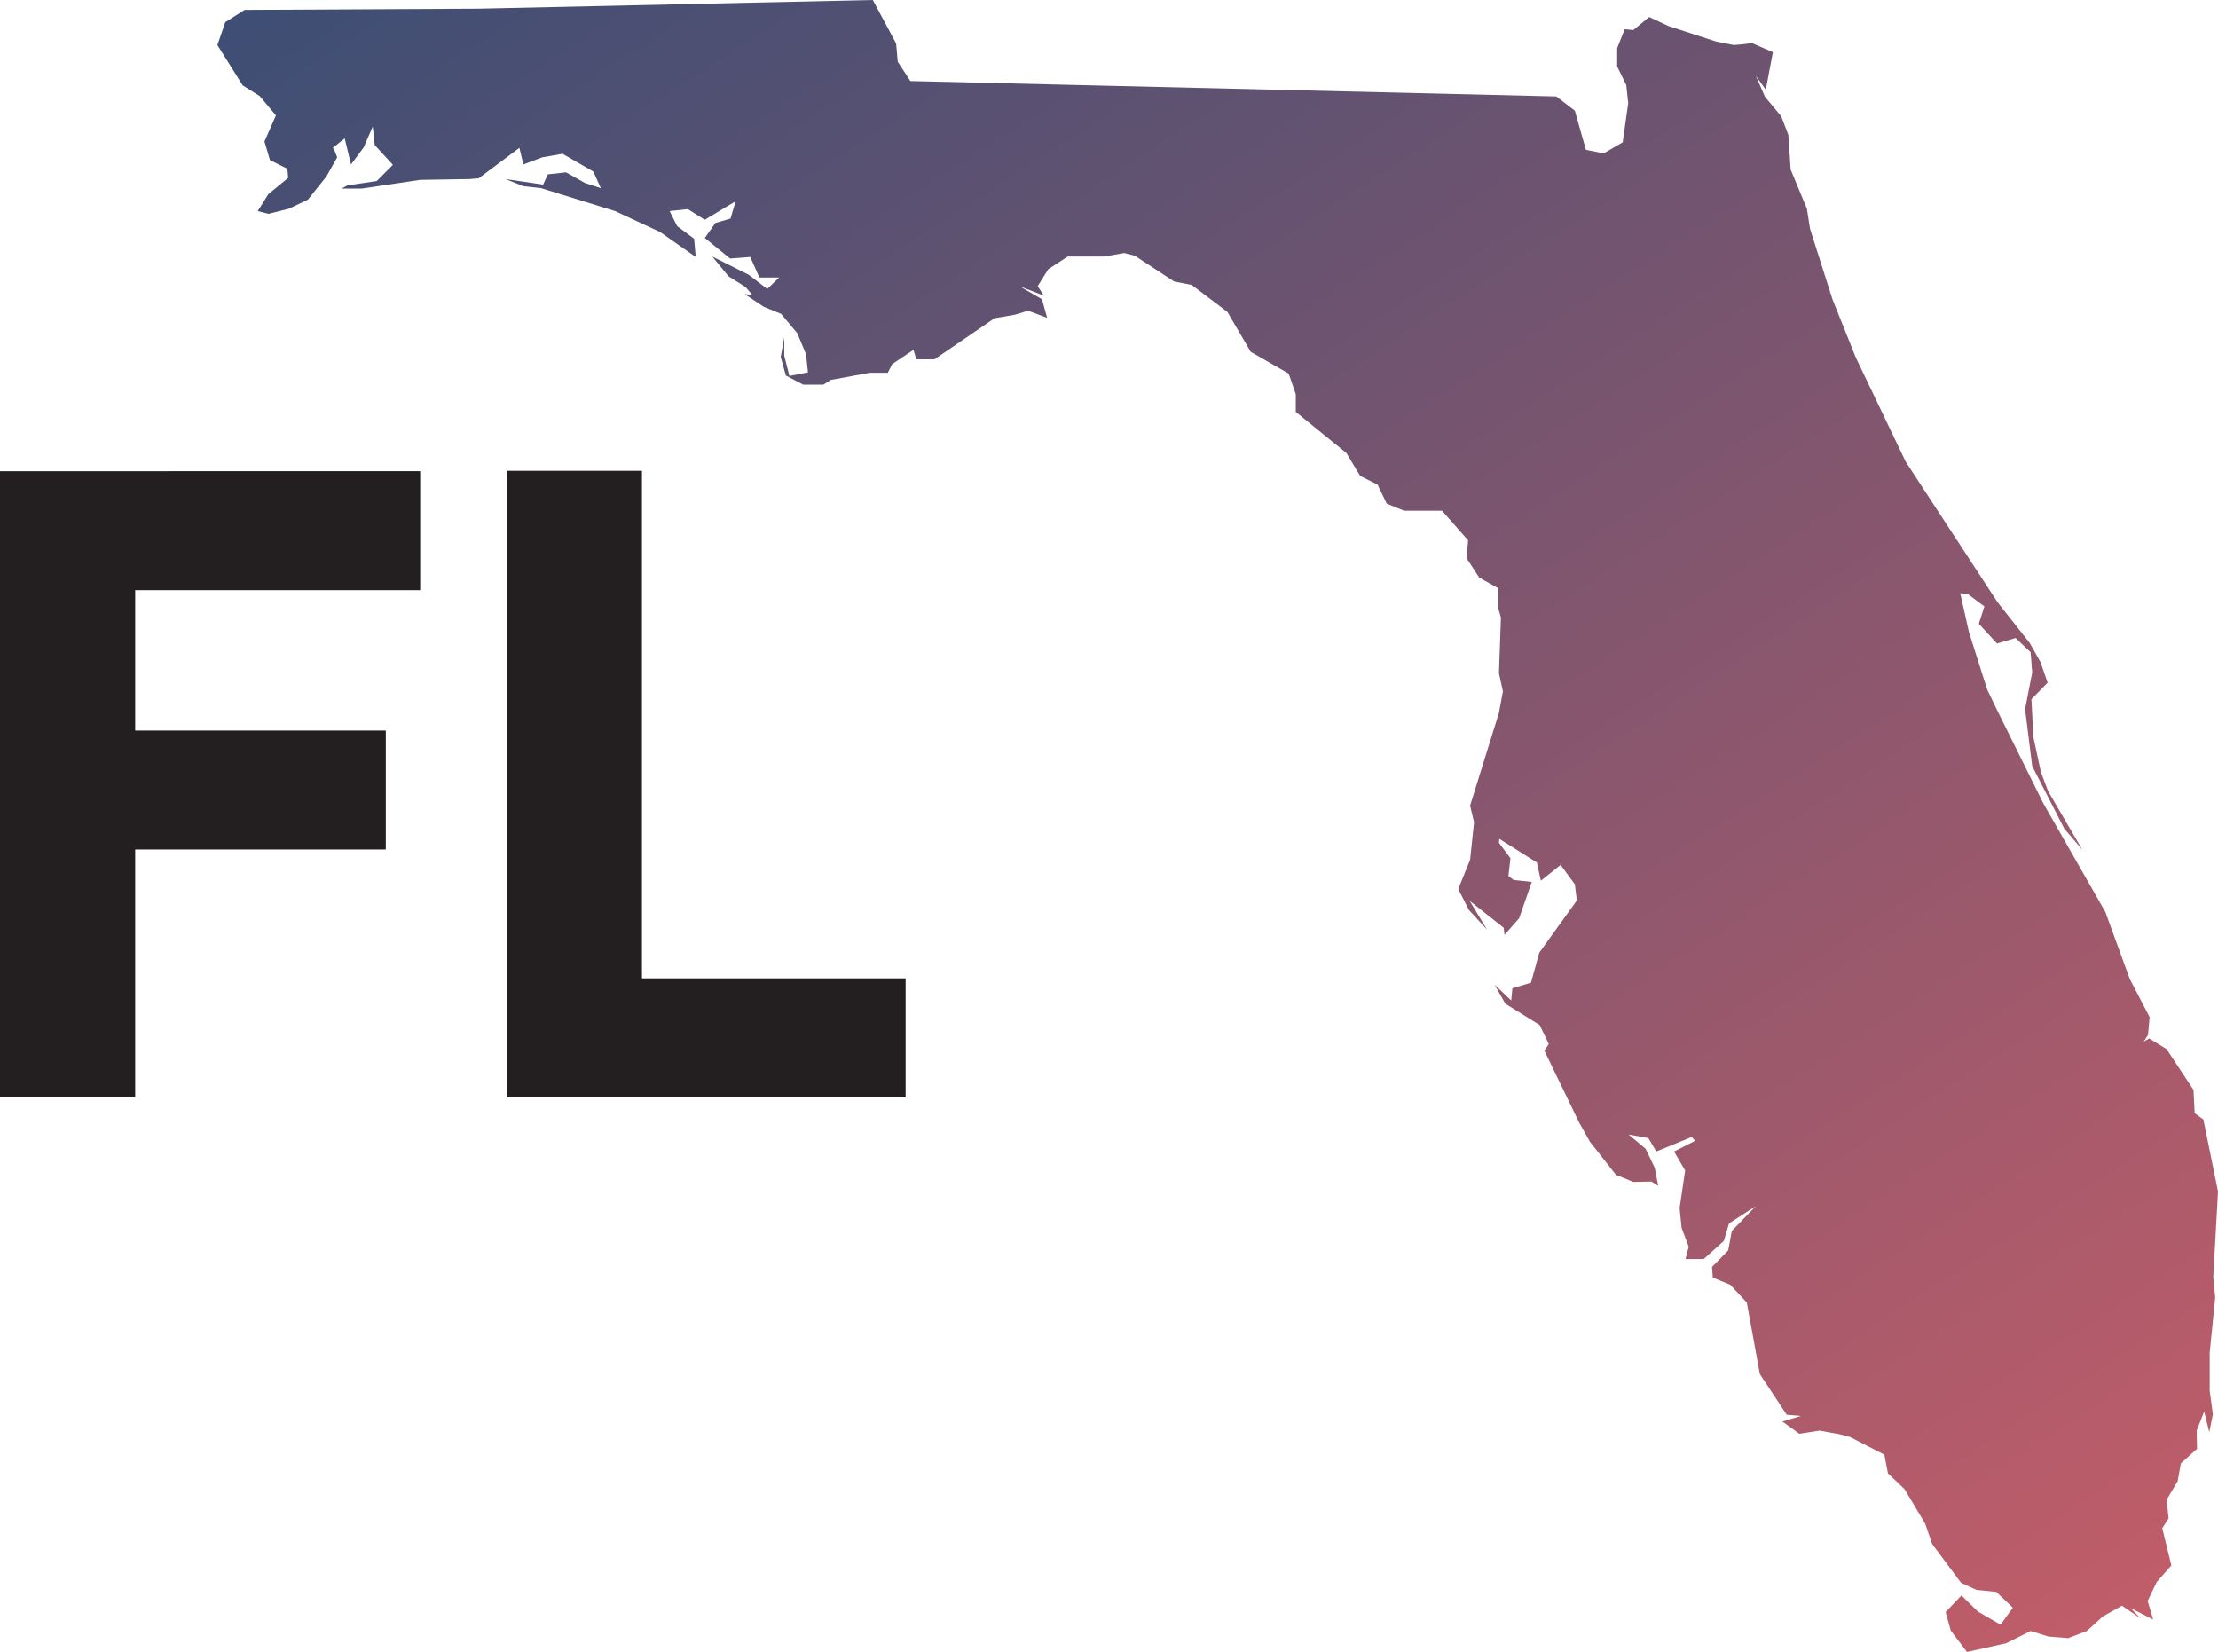 <?xml version="1.0" encoding="UTF-8"?><svg xmlns="http://www.w3.org/2000/svg" xmlns:xlink="http://www.w3.org/1999/xlink" viewBox="0 0 56.11 41.79"><title>Florida State Map</title><defs><style>.e{fill:url(#d);}.f{fill:#231f20;}</style><linearGradient id="d" x1="18.49" y1="-7.74" x2="51.41" y2="42.95" gradientTransform="matrix(1, 0, 0, 1, 0, 0)" gradientUnits="userSpaceOnUse"><stop offset="0" stop-color="#3e4e74"/><stop offset="1" stop-color="#c15d69"/></linearGradient></defs><g id="a"/><g id="b"><g id="c"><polygon class="e" points="6.83 4.05 6.69 3.58 6.98 2.92 6.57 2.43 6.14 2.16 5.5 1.14 5.7 .56 6.19 .25 12.11 .22 22.08 0 22.67 1.1 22.71 1.56 23.03 2.05 39.37 2.44 39.84 2.8 40.12 3.79 40.57 3.88 41.05 3.6 41.19 2.61 41.14 2.15 40.91 1.68 40.91 1.22 41.1 .74 41.32 .76 41.72 .43 42.21 .66 43.41 1.05 43.86 1.14 44.09 1.12 44.32 1.09 44.85 1.32 44.67 2.27 44.42 1.92 44.65 2.45 45.06 2.94 45.24 3.41 45.3 4.29 45.71 5.28 45.79 5.79 46.36 7.58 46.95 9.05 48.21 11.68 50.53 15.23 51.35 16.27 51.62 16.75 51.8 17.27 51.39 17.69 51.44 18.65 51.63 19.53 51.81 20.01 52.68 21.5 52.22 20.96 51.41 19.38 51.23 17.94 51.41 17.01 51.37 16.5 50.99 16.14 50.52 16.28 50.06 15.78 50.2 15.34 49.77 15.02 49.59 15.01 49.81 15.99 50.27 17.44 50.5 17.92 51.69 20.32 53.26 23.07 53.88 24.77 54.38 25.73 54.34 26.18 54.23 26.35 54.37 26.27 54.81 26.54 55.49 27.57 55.52 28.16 55.74 28.32 56.11 30.14 55.99 32.31 56.04 32.82 55.9 34.22 55.9 35.18 55.98 35.78 55.89 36.23 55.76 35.71 55.57 36.19 55.58 36.65 55.17 37.02 55.09 37.47 54.81 37.94 54.86 38.41 54.7 38.66 54.93 39.6 54.56 40.02 54.33 40.5 54.47 40.97 53.9 40.68 54.15 40.94 53.68 40.62 53.2 40.89 52.79 41.26 52.32 41.44 51.82 41.4 51.37 41.26 50.75 41.57 49.76 41.79 49.35 41.25 49.22 40.78 49.62 40.36 50.04 40.77 50.61 41.1 50.92 40.67 50.5 40.27 50 40.22 49.61 40.04 48.88 39.06 48.7 38.54 48.18 37.67 47.76 37.27 47.67 36.8 46.8 36.35 46.53 36.28 46.03 36.19 45.52 36.27 45.09 35.96 45.56 35.82 45.2 35.79 44.52 34.76 44.19 32.95 43.77 32.5 43.33 32.32 43.31 32.05 43.72 31.63 43.81 31.14 44.42 30.51 43.74 30.95 43.61 31.39 43.1 31.85 42.64 31.85 42.72 31.54 42.54 31.06 42.49 30.56 42.63 29.61 42.35 29.13 42.88 28.86 42.8 28.76 41.9 29.13 41.7 28.79 41.2 28.7 41.63 29.06 41.86 29.54 41.95 30 41.78 29.89 41.32 29.9 40.88 29.72 40.22 28.88 39.95 28.4 39.07 26.58 39.18 26.41 38.95 25.93 38.08 25.39 37.81 24.91 38.23 25.31 38.26 25 38.73 24.86 38.94 24.1 39.89 22.78 39.84 22.37 39.48 21.88 38.98 22.28 38.88 21.82 37.93 21.22 37.92 21.32 38.21 21.71 38.16 22.16 38.29 22.26 38.75 22.31 38.43 23.23 38.06 23.65 38.04 23.47 37.18 22.79 37.62 23.52 37.16 23.02 36.89 22.49 37.19 21.75 37.29 20.8 37.19 20.38 37.92 18.03 38.02 17.49 37.92 17.03 37.97 15.62 37.9 15.38 37.9 14.88 37.42 14.61 37.1 14.12 37.14 13.67 36.48 12.92 35.52 12.92 35.08 12.74 34.85 12.26 34.41 12.04 34.06 11.46 32.78 10.42 32.78 9.97 32.6 9.45 31.64 8.9 31.05 7.89 30.15 7.21 29.7 7.12 28.71 6.47 28.44 6.4 27.93 6.49 27.01 6.49 26.52 6.81 26.25 7.24 26.41 7.48 25.79 7.24 26.36 7.57 26.49 8.04 26.01 7.86 25.68 7.96 25.16 8.05 23.64 9.09 23.18 9.09 23.11 8.85 22.57 9.21 22.46 9.43 22 9.43 21.02 9.61 20.83 9.73 20.32 9.73 19.88 9.5 19.75 9.03 19.84 8.54 19.84 9 19.97 9.51 20.44 9.42 20.39 8.96 20.17 8.43 19.76 7.94 19.32 7.76 18.84 7.44 19.03 7.46 18.86 7.26 18.43 6.99 18.02 6.49 18.94 6.95 19.41 7.31 19.71 7.02 19.21 7.02 18.98 6.5 18.47 6.54 17.83 6.02 18.1 5.64 18.48 5.53 18.61 5.09 17.83 5.56 17.4 5.29 16.94 5.34 17.13 5.72 17.56 6.04 17.6 6.5 16.7 5.87 15.56 5.34 13.69 4.76 13.24 4.71 12.79 4.53 13.74 4.67 13.86 4.41 14.32 4.36 14.8 4.63 15.2 4.76 15.01 4.34 14.23 3.89 13.72 3.98 13.24 4.16 13.14 3.74 12.11 4.51 11.87 4.53 10.63 4.55 9.15 4.77 8.64 4.77 8.79 4.69 9.53 4.58 9.94 4.17 9.48 3.67 9.43 3.2 9.2 3.73 8.88 4.16 8.72 3.5 8.42 3.74 8.46 3.8 8.53 3.98 8.26 4.46 7.79 5.05 7.31 5.28 6.79 5.41 6.52 5.34 6.79 4.91 7.29 4.5 7.27 4.27 6.83 4.05 6.83 4.05"/><path class="f" d="M0,27.76H3.42v-6.27h6.34v-3.01H3.42v-3.55h7.21v-3.01H0v15.85H0Zm12.82,0h10.09v-3.01h-6.67V11.91h-3.42v15.85h0Z"/></g></g></svg>